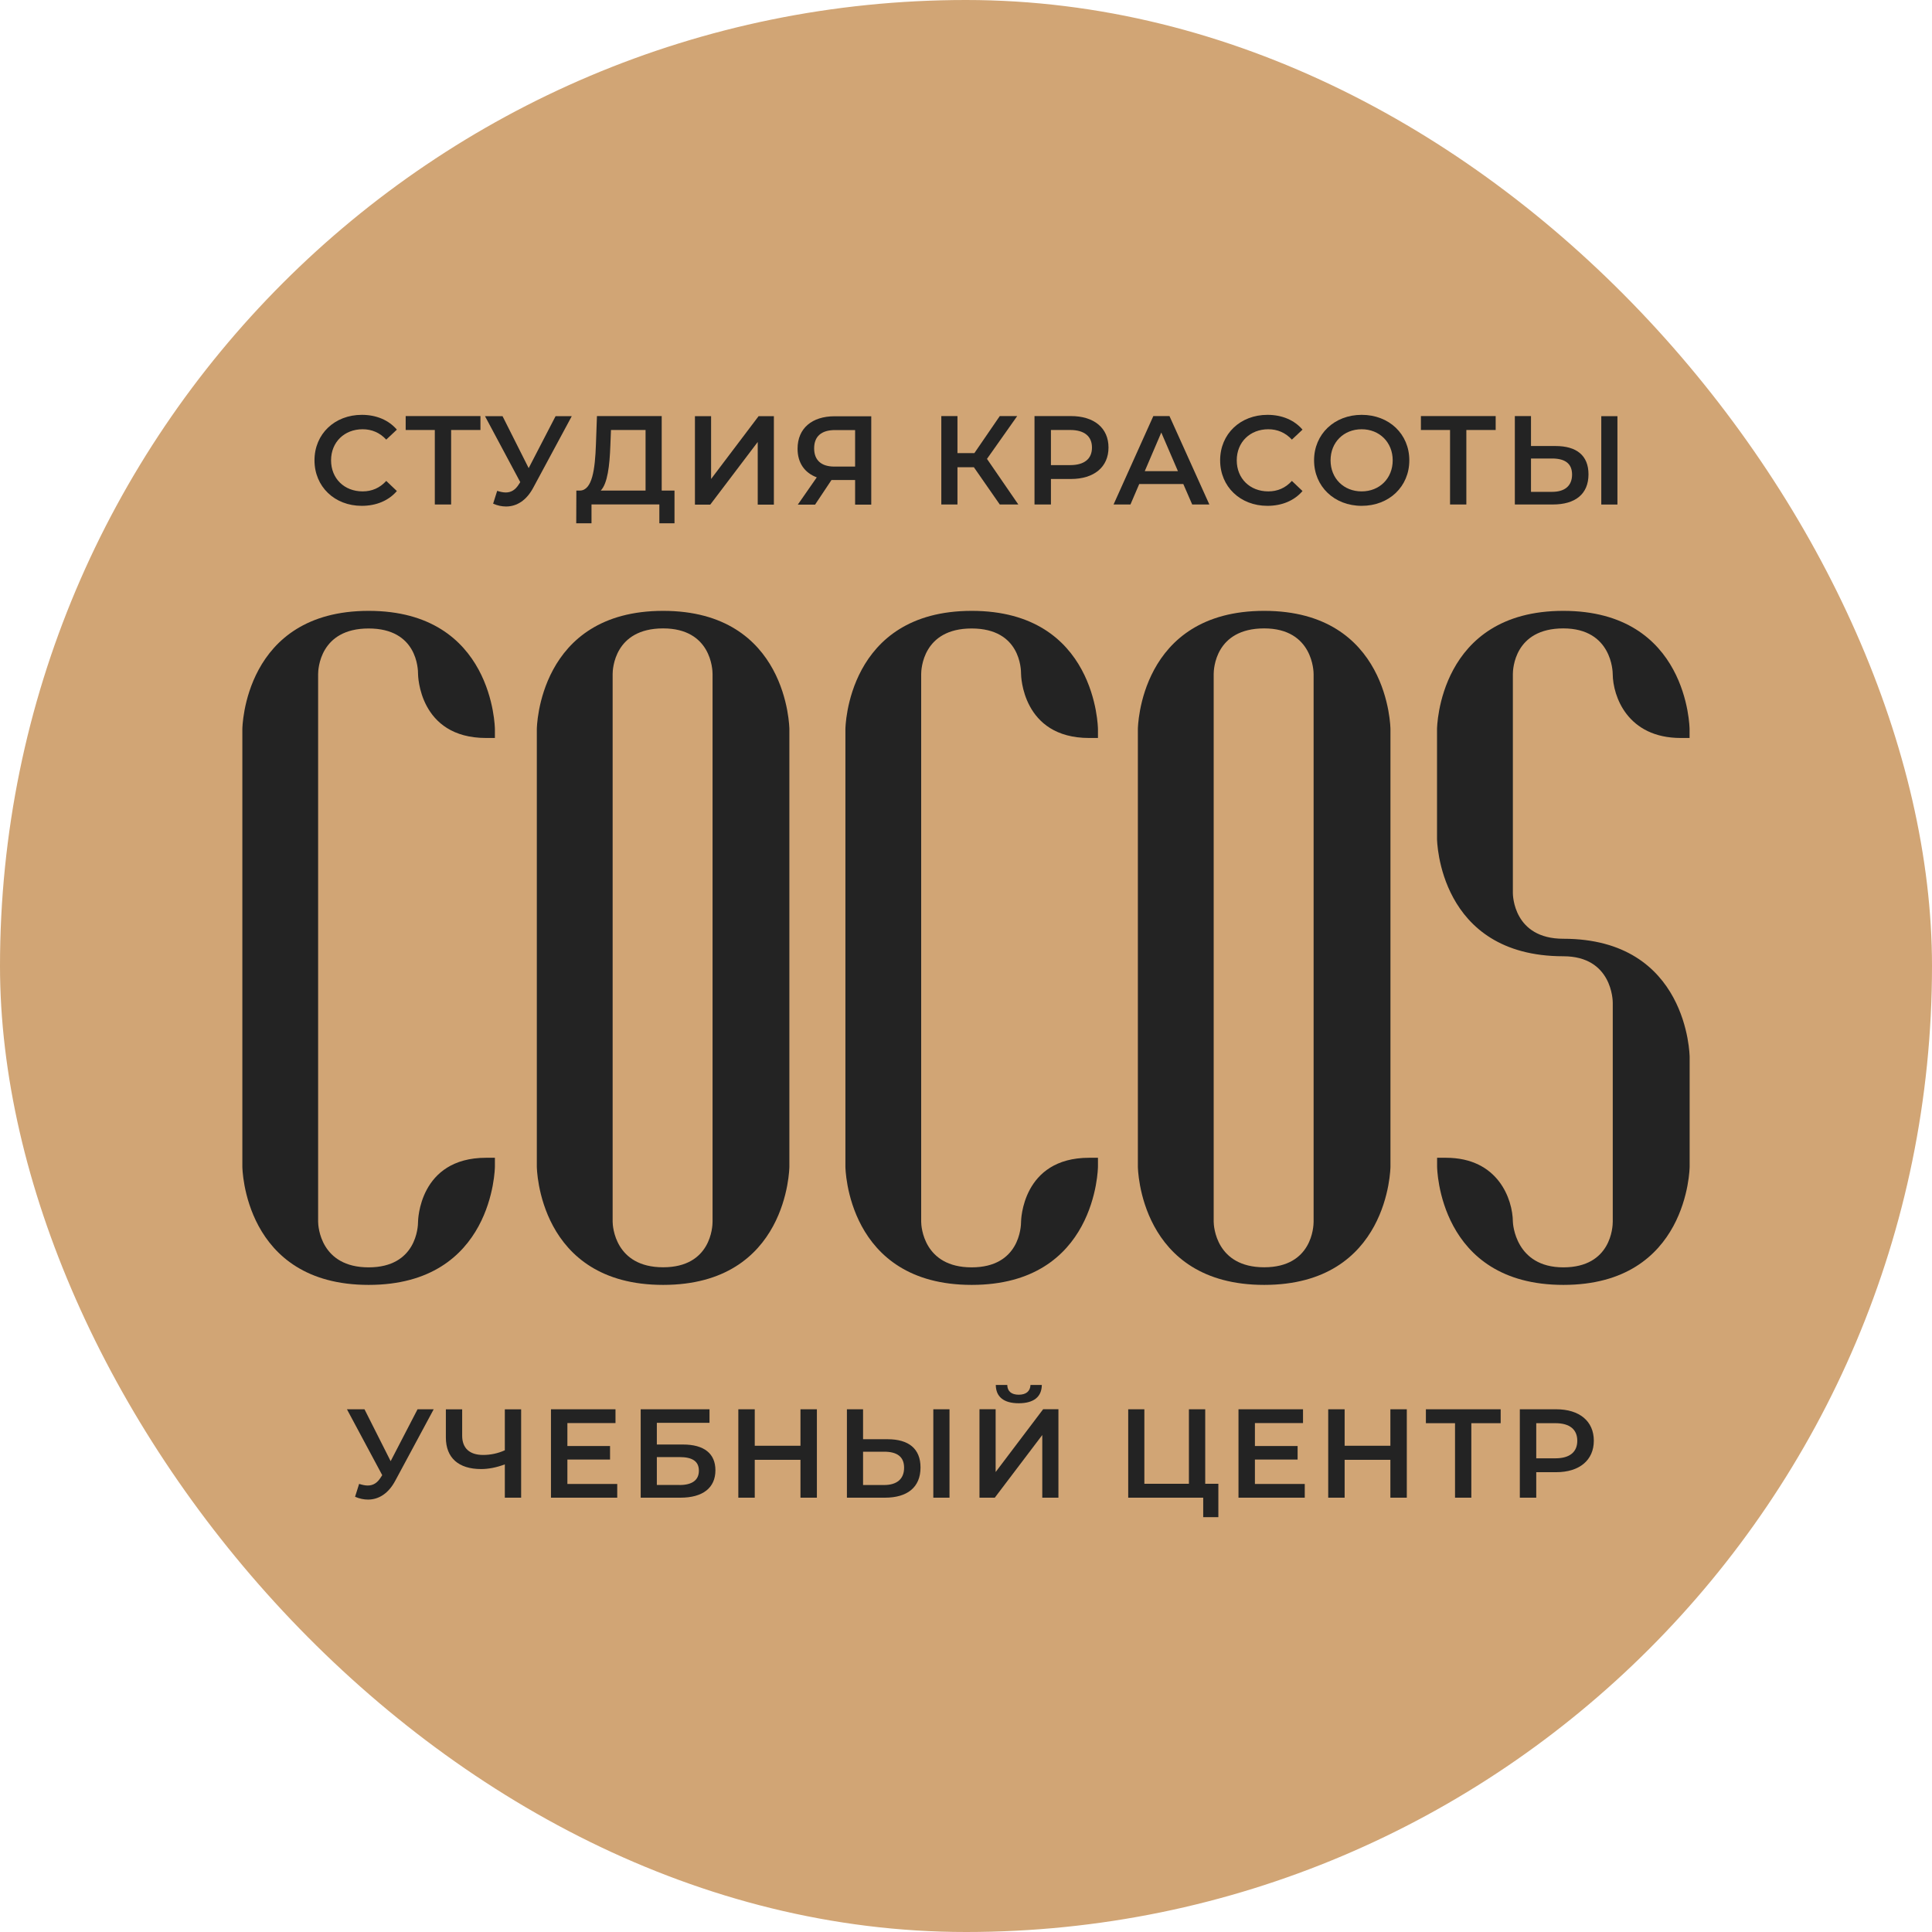 <svg width="50" height="50" viewBox="0 0 50 50" fill="none" xmlns="http://www.w3.org/2000/svg">
<rect width="50" height="50" rx="25" fill="#D1A575"/>
<path d="M8.139 11.913C8.139 11.23 8.662 10.736 9.364 10.736C9.738 10.736 10.057 10.87 10.271 11.119L9.996 11.377C9.83 11.198 9.623 11.109 9.385 11.109C8.912 11.109 8.568 11.442 8.568 11.913C8.568 12.385 8.911 12.717 9.385 12.717C9.624 12.717 9.83 12.629 9.996 12.446L10.271 12.708C10.057 12.957 9.738 13.091 9.361 13.091C8.662 13.091 8.139 12.596 8.139 11.913Z" fill="#232323"/>
<path d="M12.432 11.128H11.675V13.056H11.253V11.128H10.499V10.768H12.434V11.128H12.432Z" fill="#232323"/>
<path d="M14.797 10.771L13.803 12.617C13.627 12.95 13.375 13.108 13.098 13.108C12.989 13.108 12.875 13.085 12.762 13.035L12.867 12.703C12.949 12.729 13.02 12.745 13.09 12.745C13.224 12.745 13.335 12.683 13.429 12.532L13.464 12.477L12.552 10.771H13.006L13.682 12.115L14.378 10.771H14.797Z" fill="#232323"/>
<path d="M17.456 12.696V13.543H17.064V13.055H15.308V13.543H14.913L14.916 12.696H15.014C15.324 12.683 15.4 12.163 15.423 11.493L15.449 10.768H17.125V12.696H17.455H17.456ZM15.547 12.696H16.707V11.128H15.812L15.796 11.534C15.777 12.054 15.723 12.514 15.547 12.696Z" fill="#232323"/>
<path d="M17.985 10.771H18.403V12.396L19.632 10.771H20.028V13.06H19.61V11.438L18.381 13.06H17.985V10.771Z" fill="#232323"/>
<path d="M22.548 10.771V13.06H22.13V12.422H21.519L21.094 13.06H20.647L21.138 12.354C20.822 12.236 20.641 11.978 20.641 11.613C20.641 11.083 21.017 10.773 21.598 10.773H22.55L22.548 10.771ZM21.07 11.605C21.07 11.905 21.25 12.075 21.593 12.075H22.13V11.13H21.61C21.262 11.13 21.07 11.29 21.07 11.603V11.605Z" fill="#232323"/>
<path d="M25.204 12.092H24.779V13.056H24.361V10.768H24.779V11.726H25.217L25.874 10.768H26.325L25.543 11.876L26.354 13.056H25.874L25.204 12.092Z" fill="#232323"/>
<path d="M28.688 11.582C28.688 12.086 28.315 12.396 27.715 12.396H27.198V13.056H26.773V10.768H27.715C28.315 10.768 28.688 11.075 28.688 11.582ZM28.26 11.582C28.26 11.295 28.068 11.128 27.695 11.128H27.198V12.037H27.695C28.068 12.037 28.26 11.871 28.26 11.584V11.582Z" fill="#232323"/>
<path d="M30.626 12.527H29.483L29.256 13.056H28.819L29.848 10.768H30.266L31.298 13.056H30.854L30.624 12.527H30.626ZM30.485 12.194L30.054 11.194L29.626 12.194H30.485Z" fill="#232323"/>
<path d="M31.577 11.913C31.577 11.23 32.1 10.736 32.803 10.736C33.176 10.736 33.496 10.87 33.709 11.119L33.434 11.377C33.268 11.198 33.061 11.109 32.824 11.109C32.351 11.109 32.007 11.442 32.007 11.913C32.007 12.385 32.349 12.717 32.824 12.717C33.063 12.717 33.268 12.629 33.434 12.446L33.709 12.708C33.496 12.957 33.176 13.091 32.8 13.091C32.1 13.091 31.577 12.596 31.577 11.913Z" fill="#232323"/>
<path d="M34.008 11.913C34.008 11.237 34.532 10.736 35.24 10.736C35.95 10.736 36.473 11.233 36.473 11.913C36.473 12.593 35.95 13.091 35.24 13.091C34.532 13.091 34.008 12.59 34.008 11.913ZM36.043 11.913C36.043 11.447 35.701 11.109 35.239 11.109C34.777 11.109 34.435 11.445 34.435 11.913C34.435 12.382 34.777 12.717 35.239 12.717C35.701 12.717 36.043 12.382 36.043 11.913Z" fill="#232323"/>
<path d="M38.706 11.128H37.949V13.056H37.527V11.128H36.773V10.768H38.708V11.128H38.706Z" fill="#232323"/>
<path d="M41.11 12.275C41.11 12.788 40.767 13.056 40.188 13.056H39.204V10.768H39.622V11.543H40.257C40.803 11.543 41.11 11.789 41.11 12.275ZM40.685 12.281C40.685 11.994 40.499 11.866 40.168 11.866H39.622V12.729H40.168C40.495 12.729 40.685 12.575 40.685 12.281ZM41.441 10.77H41.859V13.058H41.441V10.77Z" fill="#232323"/>
<path d="M11.224 36.472L10.231 38.318C10.055 38.65 9.803 38.809 9.525 38.809C9.417 38.809 9.302 38.786 9.189 38.736L9.294 38.403C9.377 38.429 9.448 38.445 9.517 38.445C9.651 38.445 9.763 38.384 9.856 38.232L9.892 38.177L8.979 36.472H9.433L10.11 37.815L10.806 36.472H11.224Z" fill="#232323"/>
<path d="M13.487 36.472V38.76H13.065V37.898C12.846 37.98 12.64 38.019 12.451 38.019C11.867 38.019 11.539 37.728 11.539 37.202V36.473H11.961V37.156C11.961 37.479 12.153 37.654 12.503 37.654C12.692 37.654 12.886 37.615 13.065 37.533V36.473H13.487V36.472Z" fill="#232323"/>
<path d="M15.974 38.403V38.76H14.259V36.472H15.929V36.829H14.684V37.423H15.788V37.773H14.684V38.405H15.974V38.403Z" fill="#232323"/>
<path d="M16.581 36.472H18.362V36.822H16.999V37.384H17.675C18.225 37.384 18.515 37.62 18.515 38.051C18.515 38.505 18.189 38.76 17.609 38.76H16.581V36.472ZM17.587 38.432C17.913 38.432 18.087 38.305 18.087 38.062C18.087 37.82 17.921 37.709 17.587 37.709H16.999V38.431H17.587V38.432Z" fill="#232323"/>
<path d="M21.141 36.472V38.76H20.716V37.78H19.533V38.76H19.108V36.472H19.533V37.416H20.716V36.472H21.141Z" fill="#232323"/>
<path d="M23.823 37.978C23.823 38.492 23.481 38.76 22.901 38.76H21.918V36.472H22.336V37.247H22.971C23.516 37.247 23.823 37.492 23.823 37.978ZM23.398 37.985C23.398 37.697 23.213 37.57 22.882 37.57H22.336V38.432H22.882C23.208 38.432 23.398 38.279 23.398 37.985ZM24.154 36.472H24.573V38.76H24.154V36.472Z" fill="#232323"/>
<path d="M25.349 36.471H25.767V38.096L26.996 36.471H27.392V38.76H26.974V37.138L25.745 38.76H25.349V36.471ZM25.771 35.843H26.068C26.071 36.006 26.176 36.095 26.365 36.095C26.554 36.095 26.662 36.006 26.669 35.843H26.962C26.959 36.147 26.757 36.316 26.365 36.316C25.973 36.316 25.774 36.147 25.771 35.843Z" fill="#232323"/>
<path d="M31.531 38.402V39.264H31.139V38.76H29.198V36.472H29.616V38.4H30.769V36.472H31.191V38.4H31.53L31.531 38.402Z" fill="#232323"/>
<path d="M33.767 38.403V38.76H32.052V36.472H33.722V36.829H32.477V37.423H33.582V37.773H32.477V38.405H33.767V38.403Z" fill="#232323"/>
<path d="M36.408 36.472V38.76H35.983V37.78H34.799V38.76H34.374V36.472H34.799V37.416H35.983V36.472H36.408Z" fill="#232323"/>
<path d="M38.835 36.832H38.078V38.76H37.656V36.832H36.902V36.472H38.837V36.832H38.835Z" fill="#232323"/>
<path d="M41.248 37.286C41.248 37.789 40.875 38.1 40.275 38.1H39.758V38.76H39.333V36.472H40.275C40.875 36.472 41.248 36.779 41.248 37.286ZM40.82 37.286C40.82 36.998 40.628 36.832 40.255 36.832H39.758V37.741H40.255C40.628 37.741 40.82 37.575 40.82 37.287V37.286Z" fill="#232323"/>
<path d="M9.541 15.809C6.311 15.809 6.272 18.841 6.272 18.872V30.191C6.272 30.221 6.31 33.253 9.541 33.253C12.771 33.253 12.808 30.221 12.808 30.191V29.963H12.581C10.84 29.963 10.819 31.601 10.819 31.619C10.819 31.74 10.783 32.799 9.54 32.799C8.296 32.799 8.233 31.74 8.233 31.619V17.445C8.233 17.324 8.275 16.265 9.54 16.265C10.804 16.265 10.819 17.324 10.819 17.445C10.819 17.462 10.838 19.099 12.581 19.099H12.808V18.872C12.808 18.841 12.771 15.809 9.541 15.809Z" fill="#232323"/>
<path d="M17.162 15.809C13.932 15.809 13.893 18.841 13.893 18.872V30.191C13.893 30.221 13.93 33.253 17.162 33.253C20.393 33.253 20.429 30.221 20.429 30.191V18.872C20.429 18.841 20.392 15.809 17.162 15.809ZM17.162 16.263C18.401 16.263 18.441 17.323 18.441 17.444V31.617C18.441 31.738 18.405 32.797 17.162 32.797C15.918 32.797 15.855 31.738 15.855 31.617V17.444C15.855 17.323 15.896 16.263 17.162 16.263Z" fill="#232323"/>
<path d="M25.148 15.809C21.918 15.809 21.879 18.841 21.879 18.872V30.191C21.879 30.221 21.916 33.253 25.148 33.253C28.378 33.253 28.415 30.221 28.415 30.191V29.963H28.187C26.446 29.963 26.425 31.601 26.425 31.619C26.425 31.74 26.39 32.799 25.146 32.799C23.902 32.799 23.84 31.74 23.84 31.619V17.445C23.84 17.324 23.88 16.265 25.146 16.265C26.412 16.265 26.425 17.324 26.425 17.445C26.425 17.462 26.445 19.099 28.187 19.099H28.415V18.872C28.415 18.841 28.378 15.809 25.148 15.809Z" fill="#232323"/>
<path d="M32.717 15.809C29.486 15.809 29.448 18.841 29.448 18.872V30.191C29.448 30.221 29.485 33.253 32.717 33.253C35.948 33.253 35.985 30.221 35.985 30.191V18.872C35.985 18.841 35.948 15.809 32.717 15.809ZM31.41 17.444C31.41 17.323 31.447 16.263 32.717 16.263C33.986 16.263 33.996 17.395 33.996 17.444V31.617C33.996 31.738 33.96 32.797 32.717 32.797C31.473 32.797 31.41 31.738 31.41 31.617V17.444Z" fill="#232323"/>
<path d="M40.458 16.263C41.722 16.263 41.737 17.397 41.737 17.445C41.742 18.017 42.116 19.099 43.499 19.099H43.726V18.872C43.726 18.841 43.689 15.809 40.458 15.809C37.228 15.809 37.19 18.841 37.19 18.872V21.706C37.19 21.736 37.228 24.747 40.459 24.748C41.724 24.748 41.738 25.9 41.738 25.948V31.619C41.738 31.74 41.703 32.799 40.459 32.799C39.216 32.799 39.153 31.665 39.153 31.617C39.148 31.045 38.78 29.963 37.42 29.963H37.192V30.191C37.192 30.221 37.229 33.253 40.461 33.253C43.691 33.253 43.728 30.221 43.728 30.191V27.357C43.728 27.326 43.691 24.295 40.459 24.295C39.167 24.295 39.153 23.163 39.153 23.114V17.444C39.153 17.323 39.19 16.263 40.459 16.263H40.458Z" fill="#232323"/>
</svg>
